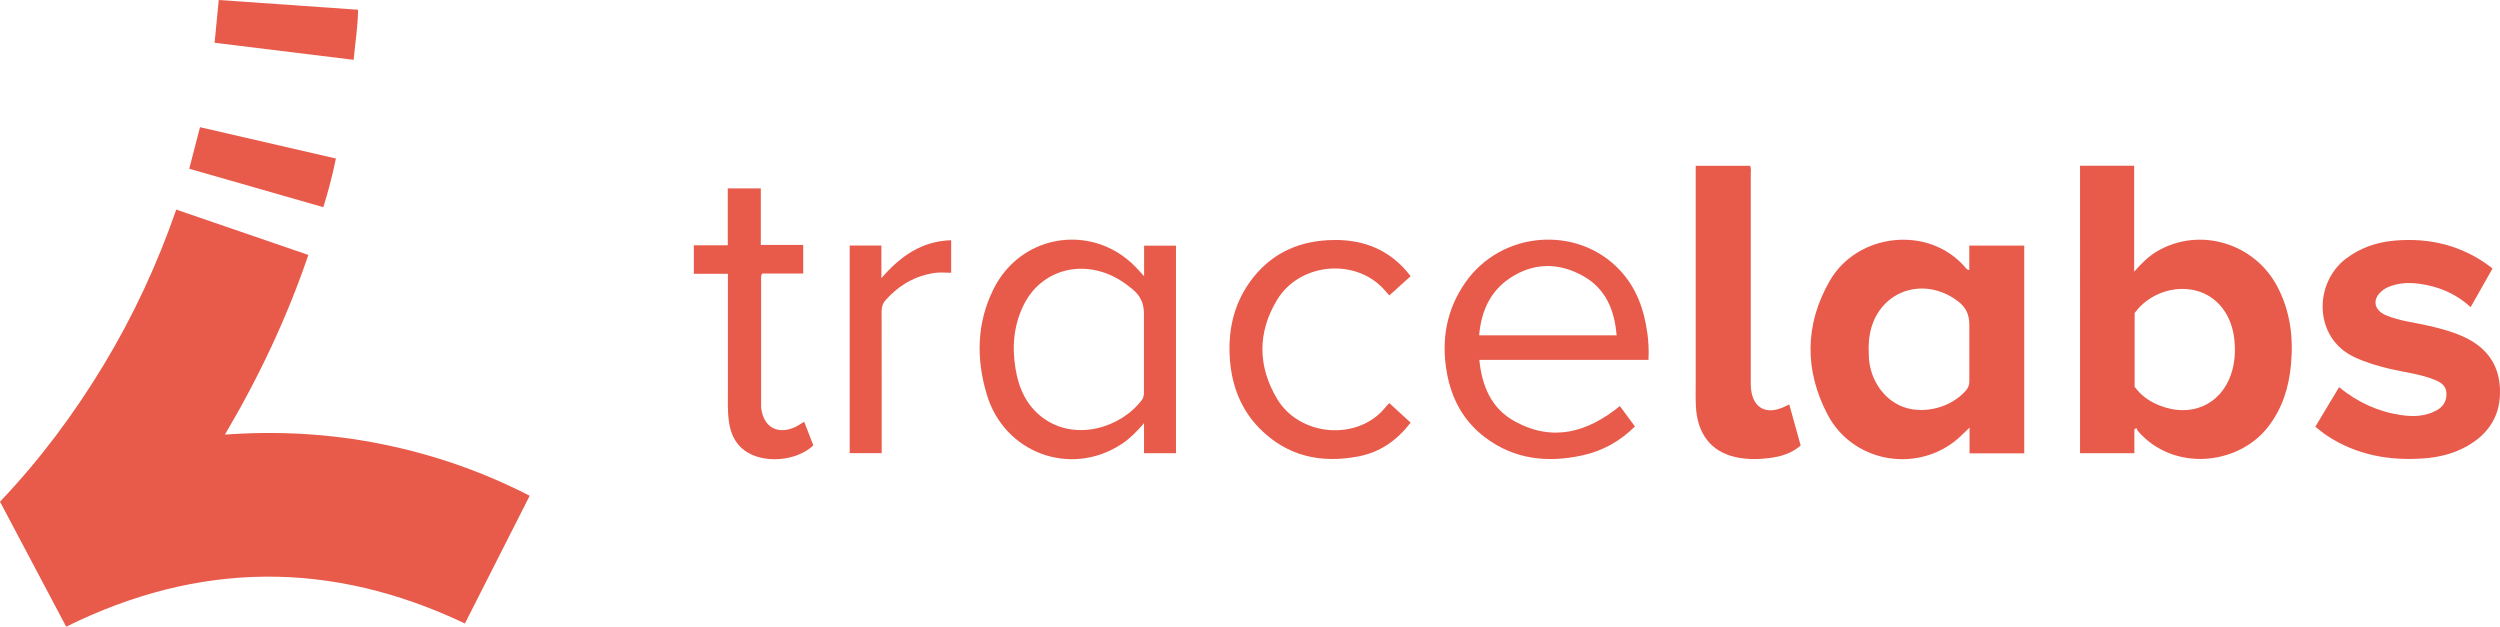 <?xml version="1.0" encoding="UTF-8"?><svg id="logo_TraceLabs" xmlns="http://www.w3.org/2000/svg" viewBox="0 0 560 140.37"><defs><style>.cls-1{fill:#e85a4a;}</style></defs><g><g><path class="cls-1" d="M510.14,64.23c-5.15-9.83-17.46-13.47-26.9-7.97-1.89,1.11-3.45,2.62-5.19,4.6v-23.73h-12.12V101.51h12.17v-5.33l.46-.3c.11,.22,.17,.48,.32,.66,8.02,9.27,22.5,7.64,29.14-.88,3.22-4.13,4.68-8.86,5.16-13.98,.57-6.1-.16-11.96-3.04-17.45Zm-10.42,19.7c-2.34,6.79-9,9.66-15.93,6.92-2.42-.95-4.19-2.27-5.63-4.2v-16.53c3.06-4.27,8.85-6.35,13.84-5,4.77,1.29,7.93,5.45,8.5,10.99,.28,2.68,.1,5.3-.78,7.83Z"/><path class="cls-1" d="M441.12,55.02v5.47c-.54-.06-.72-.39-.93-.63-8.15-9.46-24.15-7.71-30.34,3.07-5.62,9.79-5.66,20.05-.47,29.94,5.47,10.42,19.19,13.12,28.4,6.04,1.12-.86,2.1-1.91,3.4-3.12v5.76h12.25V55.02h-12.31Zm.01,17.8v12.59c.02,.87-.29,1.53-.84,2.15-3.32,3.72-9.22,5.27-13.86,3.63-4.38-1.55-7.52-6.04-7.8-11.12-.15-2.66-.05-5.3,.94-7.82,3.02-7.67,11.9-9.98,18.79-4.94,1.89,1.38,2.77,2.91,2.77,5.5Z"/><path class="cls-1" d="M558.31,60.18c-1.63,2.87-3.23,5.68-4.89,8.62-2.79-2.57-5.98-4.12-9.55-4.89-2.72-.58-5.44-.81-8.15,.1-.67,.23-1.3,.51-1.87,.93-2.53,1.85-2.27,4.46,.61,5.68,3.11,1.32,6.49,1.62,9.74,2.39,2.63,.62,5.24,1.31,7.7,2.45,4.96,2.29,7.87,6.06,8.09,11.62,.23,5.75-2.33,9.98-7.29,12.81-3.02,1.72-6.32,2.54-9.73,2.79-7.78,.57-15.16-.74-21.78-5.13-.86-.57-1.65-1.26-2.56-1.96,1.81-3.01,3.54-5.9,5.32-8.86,4.16,3.39,8.75,5.5,13.91,6.25,2.66,.39,5.3,.32,7.76-.96,1.61-.83,2.48-2.13,2.38-3.99-.09-1.68-1.31-2.42-2.63-2.95-3.22-1.31-6.68-1.66-10.03-2.45-2.73-.65-5.39-1.44-7.95-2.63-9.12-4.25-9.18-16.53-1.88-22.07,3.26-2.47,6.97-3.71,10.97-4.04,7.81-.66,15.01,1.09,21.35,5.86,.12,.09,.22,.2,.49,.44Z"/><path class="cls-1" d="M400.8,90.61l2.55,9.19c-2.13,1.84-4.63,2.53-7.22,2.83-2.44,.29-4.9,.3-7.33-.23-5.49-1.2-8.63-5.21-8.92-11.42-.09-1.85-.04-3.7-.04-5.55,0-15.46,0-30.93,0-46.39v-1.9h12.17c.3,.6,.16,1.21,.16,1.79,0,15.31,0,30.63,0,45.94,0,.4,0,.8,0,1.2,.05,5.29,3.4,7.26,8.1,4.77,.13-.07,.53-.23,.53-.23Z"/></g><g><path class="cls-1" d="M256.28,55.03v6.84c-.53-.58-.77-.82-.99-1.07-9.44-11-26.38-8.96-32.79,4.05-3.73,7.57-3.85,15.51-1.47,23.49,3.94,13.23,18.88,18.64,30.3,11.07,1.79-1.19,3.27-2.71,4.93-4.61v6.71h7.16V55.03h-7.14Zm-.04,15.34v17.55c0,.61-.07,1.16-.46,1.68-4.77,6.28-14.95,9.35-22.19,3.98-3.66-2.72-5.39-6.6-6.11-10.97-.82-4.94-.42-9.76,1.83-14.31,3.9-7.92,13.27-10.44,21.28-5.73,1.07,.63,2.09,1.38,3.05,2.17,1.74,1.45,2.61,3.07,2.61,5.64Z"/><path class="cls-1" d="M368.99,74.55c-.71-5.26-2.46-10.12-6.15-14.04-9.52-10.14-26.49-8.8-34.56,2.71-4.3,6.13-5.49,12.97-4.18,20.27,1.05,5.88,3.74,10.85,8.56,14.49,6.58,4.97,14,5.73,21.82,4.02,4.48-.98,8.37-3.14,11.75-6.47-1.17-1.59-2.28-3.09-3.38-4.57-7.29,5.91-15.05,8.09-23.55,3.42-5.22-2.86-7.34-7.85-7.93-13.77h37.89c.11-2.19,0-4.13-.26-6.06Zm-37.66,.57c.45-5.38,2.45-9.88,6.94-12.85,5.26-3.49,10.91-3.49,16.33-.46,5.04,2.82,7.07,7.59,7.52,13.31h-30.79Z"/><path class="cls-1" d="M311.19,90.28c1.65,1.51,3.19,2.92,4.79,4.39-3.02,3.94-6.78,6.6-11.58,7.54-8.43,1.65-16.04,.04-22.24-6.23-4.14-4.19-6.16-9.42-6.64-15.2-.53-6.4,.71-12.46,4.55-17.76,4.27-5.88,10.16-8.83,17.38-9.22,5.41-.29,10.45,.79,14.8,4.22,1.38,1.09,2.58,2.35,3.73,3.84l-4.77,4.32c-.52-.59-.99-1.15-1.5-1.67-6.47-6.73-18.62-5.55-23.6,2.59-4.46,7.29-4.42,14.96-.01,22.29,5.07,8.43,18.09,9.47,24.25,1.83,.22-.27,.46-.52,.84-.93Z"/><path class="cls-1" d="M155.42,61.33v-6.39h7.6v-12.74h7.4v12.67h9.5v6.4h-9.19c-.37,.61-.24,1.12-.24,1.61,0,9.06,0,18.12,0,27.18,0,.55-.03,1.11,.06,1.65,.63,4.1,3.8,5.73,7.65,3.91,.63-.3,1.2-.72,1.93-1.16,.69,1.78,1.39,3.57,2.06,5.31-3.84,3.63-11.37,4.16-15.45,1.11-2.18-1.63-3.13-3.95-3.48-6.57-.31-2.29-.21-4.6-.21-6.9,0-8.11,0-16.22,0-24.33v-1.75h-7.63Z"/><path class="cls-1" d="M190.33,55h7.1v7.32c4.29-4.99,9.08-8.31,15.63-8.51v7.29c-1.2,0-2.39-.13-3.55,.02-4.45,.6-8.09,2.73-11.08,6.04-.67,.74-.95,1.55-.95,2.57,.03,10.01,.02,20.02,.02,30.02v1.75h-7.17V55Z"/></g></g><g><path class="cls-1" d="M39.48,46.95c9.9,3.4,19.66,6.75,29.59,10.16-4.79,14.05-11.05,27.31-18.69,40.24,11.95-.86,23.58-.2,35.1,2.12,11.52,2.32,22.53,6.12,33.17,11.58-4.87,9.59-9.69,19.1-14.51,28.61-29.9-14.21-59.59-14-89.31,.72-4.97-9.38-9.94-18.76-14.83-28,8.95-9.41,16.58-19.65,23.22-30.63,6.63-10.97,12-22.54,16.26-34.79Z"/><path class="cls-1" d="M48.07,9.57l.93-9.57c10.39,.73,20.71,1.44,31.2,2.18-.03,3.71-.63,7.33-.98,11.22-10.46-1.28-20.79-2.55-31.16-3.82Z"/><path class="cls-1" d="M42.39,37.8l2.41-9.31c10.2,2.35,20.25,4.67,30.44,7.02-.75,3.74-1.7,7.26-2.81,10.9-10.09-2.89-20.05-5.75-30.04-8.61Z"/></g></svg>